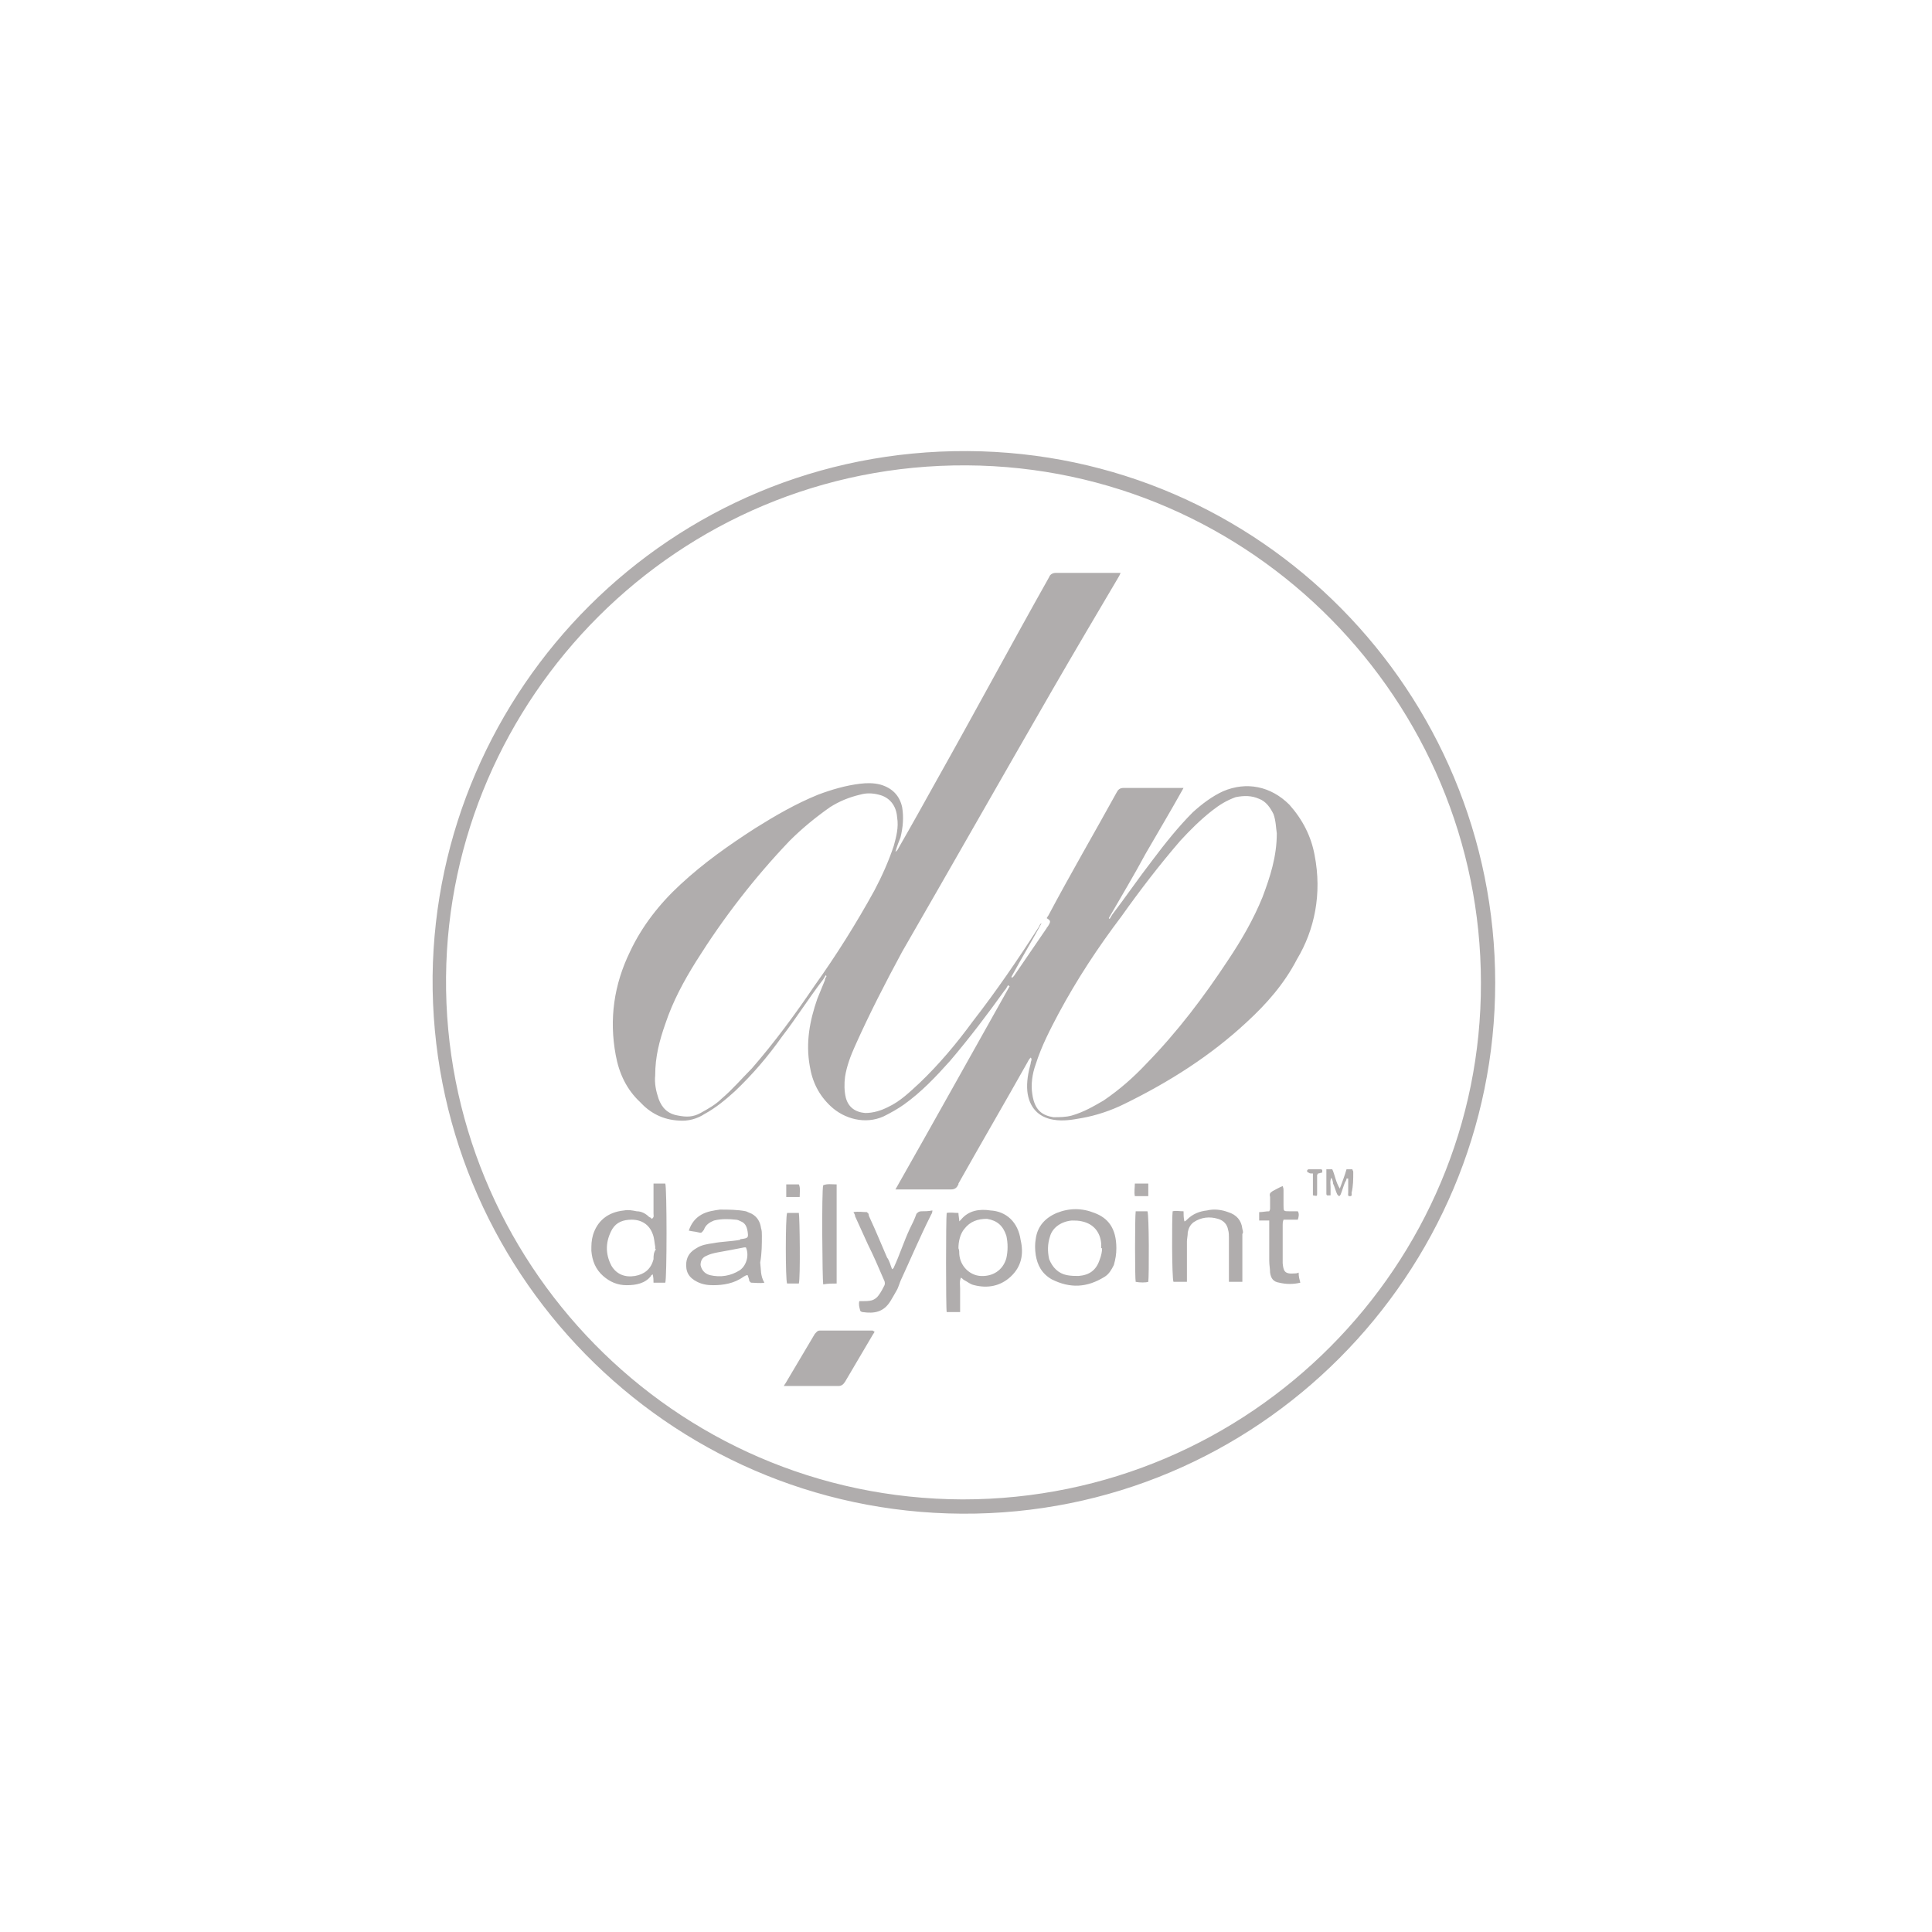 <svg version="1.1" id="Vrstva_1" xmlns="http://www.w3.org/2000/svg" x="0" y="0" viewBox="0 0 230 230" style="enable-background:new 0 0 230 230" xml:space="preserve"><style>.st0{fill:#b0adad}</style><path class="st0" d="M115.2 53.7c-35.5-.2-63.3 28.4-63.7 62.5-.3 34.9 27.8 63.8 63 64 35.3.2 63.5-28.6 63.5-63.2s-27.9-63.1-62.8-63.3zm-.6 124.8c-34.5-.1-61.8-28.4-61.5-62.2.3-33.1 27.5-61.1 62-60.9 34 .2 61.2 28.1 61.2 61.6.1 33.5-27.3 61.5-61.7 61.5z"/><path class="st0" d="M156.5 101.8c-.4-2.2-1.4-4.2-3-6-2.2-2.2-5.1-2.8-7.9-1.6-1.3.6-2.5 1.5-3.6 2.5-1.7 1.7-3.3 3.7-4.8 5.7-1.7 2.2-3.2 4.4-4.8 6.5-.1.2-.2.3-.3.5l-.1-.1c1.5-2.6 3-5.1 4.4-7.7 1.5-2.6 3-5.1 4.5-7.8h-7.1c-.5 0-.7.2-.9.6-2.7 4.9-5.5 9.7-8.1 14.6-.1.1-.1.2-.2.3.5.3.5.4.2.9-.1.2-.2.2-.2.3l-3.9 5.7-.2.2-.1-.1c1.2-2.2 2.4-4.2 3.6-6.4-.2.1-.2.2-.3.4-2.5 3.9-5.1 7.7-7.9 11.3-1.9 2.6-4 5.1-6.3 7.3-1.2 1.1-2.3 2.2-3.8 2.9-.8.4-1.7.7-2.7.7-1.2-.1-2-.7-2.3-1.8-.2-.8-.2-1.7-.1-2.5.2-1.3.7-2.6 1.2-3.7 1.7-3.8 3.6-7.5 5.6-11.2 6-10.4 11.9-20.8 17.9-31.2 2.6-4.5 5.2-8.9 7.8-13.3.1-.2.2-.3.3-.6h-7.7c-.4 0-.7.2-.8.5-4.5 8-8.9 16.2-13.4 24.2-1.5 2.7-3 5.4-4.5 8-.1.2-.2.4-.4.5.2-.7.4-1.2.6-1.7.3-1.2.4-2.4.2-3.6-.3-1.4-1.2-2.3-2.6-2.7-.8-.2-1.6-.2-2.4-.1-1.7.2-3.4.7-5 1.3-2.7 1.1-5.1 2.5-7.5 4-3.1 2-6.1 4.1-8.9 6.7-2.5 2.3-4.6 5-6 8-1.9 3.9-2.5 8-1.7 12.3.4 2.2 1.3 4.1 2.9 5.6 1.2 1.3 2.7 2.1 4.6 2.2 1.1.1 2.2-.2 3.1-.8 1.3-.7 2.5-1.7 3.6-2.7 2.1-2 3.9-4.1 5.6-6.5 1.7-2.2 3.2-4.6 4.9-6.8.1-.2.2-.3.3-.5l.1.1c-.1.2-.2.3-.2.5-.3.7-.6 1.5-.9 2.2-.9 2.6-1.4 5.2-.9 8 .3 1.9 1.1 3.5 2.5 4.8 1.6 1.5 4.1 2.2 6.3 1.2.8-.4 1.7-.9 2.4-1.4 2.1-1.5 3.8-3.3 5.5-5.2 2.3-2.7 4.5-5.6 6.5-8.4.2-.2.2-.3.4-.6.1 0 .1.1.2.1-4.5 8-9 16.1-13.6 24.2h6.6c.5 0 .7-.2.9-.6v-.1c2.7-4.8 5.5-9.6 8.2-14.4.1-.2.2-.4.4-.6.1.1.1.2.1.2 0 .2-.1.3-.1.5-.3 1.1-.5 2.2-.4 3.3.2 1.9 1.3 3.1 3.1 3.4 1.2.2 2.3 0 3.4-.2 1.7-.3 3.5-.9 5.1-1.7 5.3-2.6 10.2-5.7 14.5-9.7 2.4-2.2 4.5-4.6 6-7.5 2.1-3.5 3-7.8 2.1-12.4zM97 117.3c-2.3 3.4-4.8 6.8-7.5 9.9-1.2 1.2-2.3 2.5-3.6 3.6-.7.7-1.6 1.2-2.5 1.7s-1.7.5-2.7.3c-1.2-.2-1.9-.9-2.3-2-.3-.9-.5-1.8-.4-2.8 0-2.2.5-4.1 1.2-6.1.9-2.7 2.2-5.1 3.7-7.5 3.2-5.1 6.9-9.9 11.1-14.3 1.5-1.5 3.1-2.8 4.8-4 1.1-.7 2.3-1.2 3.6-1.5.7-.2 1.4-.2 2.2 0 1.3.3 2.1 1.3 2.2 2.7.2 1.2-.1 2.3-.4 3.4-.6 1.8-1.4 3.6-2.3 5.3-2.2 4-4.6 7.8-7.1 11.3zm53.3-10.5c-1.1 2.7-2.5 5.1-4.1 7.5-2.9 4.4-6 8.5-9.7 12.3-1.6 1.7-3.2 3.1-5.1 4.4-1.2.7-2.4 1.4-3.8 1.8-.7.2-1.5.2-2.2.2-1.2-.2-2.2-.7-2.5-2.7-.2-1.2 0-2.5.4-3.6.7-2.2 1.7-4.1 2.7-6 2.2-4.1 4.7-7.9 7.5-11.6 2.2-3.1 4.5-6.1 7-9 1.2-1.3 2.4-2.5 3.8-3.6.9-.7 1.7-1.2 2.8-1.6 1-.2 1.9-.2 2.8.2.8.3 1.3 1 1.7 1.8.3.8.3 1.7.4 2.3 0 2.8-.8 5.2-1.7 7.6zm-52.7 51.6c-.3 0-.4.2-.6.4-1.2 2-2.3 3.9-3.5 5.9-.1.1-.1.2-.2.3h6.5c.4 0 .6-.2.8-.5 1.1-1.9 2.2-3.7 3.3-5.6.1-.2.2-.2.2-.4-.1 0-.2-.1-.2-.1h-6.3zm-19.8-17.5v3.6c0 .2.1.4-.2.6-.1-.1-.2-.2-.3-.2-.4-.4-.9-.7-1.5-.7-.5-.1-1-.2-1.5-.1-2 .2-3.2 1.3-3.7 2.9-.2.7-.2 1.2-.2 1.9.1 1.2.5 2.2 1.4 3 .8.7 1.7 1.1 2.8 1.1 1.1 0 2.2-.2 2.9-1.1 0-.1.1-.1.2-.2.1.4.1.7.1 1h1.4c.2-.5.2-11.3 0-11.8h-1.4zm0 9c-.3 1.2-1.1 1.8-2.2 2-1.2.2-2.2-.2-2.8-1.2-.8-1.5-.7-3 .1-4.4.5-.8 1.3-1.1 2.3-1.1 1.2 0 2.1.6 2.5 1.7.2.5.2 1 .3 1.5v.3h.1c-.3.4-.3.8-.3 1.2zm40.1-5.8c-1.3-.2-2.6 0-3.5 1.1l-.2.2c0-.3-.1-.7-.1-1-.5 0-1-.1-1.4 0-.1.7-.1 11.3 0 11.8h1.6v-2.8c0-.4-.1-.9.1-1.3.2.1.2.2.4.3.4.2.7.5 1.2.6 1.6.4 3.1.1 4.3-1 1.3-1.2 1.6-2.7 1.2-4.4-.3-2.1-1.7-3.4-3.6-3.5zm1.9 5.7c-.4 1.4-1.6 2.2-3.1 2.1-1.3-.1-2.4-1.2-2.5-2.6 0-.2 0-.5-.1-.7 0-.8.2-1.7.7-2.3.7-.9 1.6-1.2 2.7-1.2 1.2.2 1.9.8 2.3 2 .2.9.2 1.8 0 2.7zm-29.1-2.7c0-.3 0-.6-.1-.9-.1-.7-.4-1.3-1.1-1.7-.2-.1-.5-.2-.7-.3-1-.2-2.1-.2-3.1-.2-.7.1-1.5.2-2.2.6-.7.4-1.2 1-1.5 1.9.4.1.7.1 1.1.2.4.1.4.1.7-.3.2-.6.7-.9 1.2-1.1.8-.2 1.7-.2 2.6-.1.2 0 .4.1.6.2.5.2.7.6.8 1.2.1.7.1.8-.7.9-.1 0-.2 0-.2.1-1.1.2-2.2.2-3.2.4-.7.1-1.4.2-2 .6-.7.4-1.1.9-1.2 1.7-.1 1.1.3 1.8 1.3 2.3.6.3 1.2.4 1.9.4 1.2 0 2.5-.2 3.6-1 .2-.1.3-.2.5-.2.1.3.2.5.2.7l.2.2c.5 0 1 .1 1.6 0-.5-.8-.4-1.7-.5-2.4.2-1.1.2-2.2.2-3.2zm-2.6 4.1c-1.1.7-2.3.9-3.6.6-.7-.2-1-.7-1.1-1.2 0-.5.2-.9.7-1.1.4-.2.8-.3 1.3-.4 1.1-.2 2.2-.4 3.2-.6h.2c.4.9.1 2.1-.7 2.7zm42.2-6.8c-1.5-.6-3-.6-4.5 0-1.4.6-2.3 1.6-2.5 3.1-.1.6-.1 1.2 0 1.9.2 1.2.7 2.2 1.9 2.9 2.2 1.1 4.2 1 6.3-.3.5-.3.8-.8 1.1-1.4.2-.7.3-1.3.3-2 0-2.4-1-3.6-2.6-4.2zm.6 5.6c-.4 1.2-1.2 1.8-2.5 1.9-.4 0-.9 0-1.4-.1-1-.2-1.7-.9-2.1-1.9-.2-.9-.2-1.8.1-2.7.3-1.1 1.4-1.8 2.6-1.9.4 0 .8 0 1.2.1 1.4.3 2.2 1.3 2.3 2.7v.5h.1c0 .4-.1.9-.3 1.4zm-21.2-5.8c-.3 0-.4.1-.6.3-.2.6-.5 1.2-.8 1.8-.7 1.5-1.2 3.1-1.9 4.6 0 .1-.1.1-.2.2-.2-.5-.3-1-.6-1.4-.7-1.6-1.3-3.1-2-4.6-.1-.2-.2-.4-.2-.6l-.2-.2c-.5 0-1-.1-1.6 0 .1.2.2.3.2.5l1.5 3.3c.7 1.4 1.3 2.8 1.9 4.2.1.2.2.4.1.7-.2.4-.4.8-.7 1.2-.2.3-.5.5-.8.6-.4.1-.8.1-1.2.1h-.3c-.1.4 0 .7.1 1.1 0 .1.2.2.3.2 1.4.2 2.5 0 3.3-1.3.2-.3.4-.7.7-1.2.2-.3.3-.7.5-1.2 1.2-2.6 2.3-5.2 3.6-7.8.1-.2.2-.3.2-.6-.5.1-.9.1-1.3.1zm38.2 2.1c-.1-1-.7-1.7-1.7-2-.8-.3-1.7-.4-2.5-.2-.9.1-1.7.4-2.4 1.1-.1.1-.2.2-.3.2-.1-.4-.1-.8-.1-1.2-.5 0-.9-.1-1.3 0-.1.7-.1 8 .1 8.4h1.6v-4.8c0-.3.1-.7.1-1.1.1-.5.3-.9.7-1.2.9-.6 1.9-.7 2.9-.4.7.2 1.1.7 1.2 1.3.1.3.1.7.1 1v5.2h1.6v-5.7c.1-.1.1-.3 0-.6zm6.2 5.3c-1.2.1-1.3-.3-1.4-1.2v-4.6c0-.2 0-.3.1-.6h1.7c.1-.3.2-.7 0-1h-1c-.7 0-.7 0-.7-.7v-1.8c0-.2 0-.2-.1-.5-.5.2-.8.4-1.2.6-.3.2-.4.3-.3.7v1.3c0 .2 0 .2-.1.4-.4 0-.8.1-1.2.1v1h1.2v4.8c0 .5.1.9.1 1.4.1.7.4 1.1 1.1 1.2.8.2 1.7.2 2.5 0-.1-.4-.2-.7-.2-1.2-.2.1-.4.1-.5.1zm-54.5 1.2V141c-.6 0-1.1-.1-1.6.1-.2.6-.1 11.3 0 11.8.6-.1 1.1-.1 1.6-.1zm35.6-8.6c-.1.7-.1 8 0 8.4.5.1 1.2.1 1.5 0 .1-.7.1-8-.1-8.4h-1.4zm-41.5 8.6h1.4c.2-.7.1-8 0-8.4h-1.4c-.2.5-.2 8 0 8.4zm67.4-13.3c0-.1-.1-.2-.1-.3h-.7c-.2.7-.5 1.5-.8 2.3-.5-.8-.6-1.7-.9-2.3h-.7v2.9c0 .3.2.2.5.2v-1c0-.3-.1-.7.1-1.1.1.2.2.5.2.7.2.4.3.9.5 1.3l.2.2c.1 0 .2-.2.2-.2.2-.5.3-.9.5-1.4.1-.2.2-.3.2-.5h.2v1.7c0 .2-.1.4.2.4.3 0 .2-.2.2-.4.2-.8.2-1.6.2-2.5zm-24.4 1.4h-1.6c0 .5-.1 1 0 1.5h1.6v-1.5zm-41.5 1.6c0-.6.1-1.1-.1-1.5h-1.5v1.5h1.6zm62-3.3h-1.4c-.1 0-.2.1-.2.2s.1.2.2.2c.1.1.2.1.5.1v2.6c.5.1.5.1.5-.2v-2.2c0-.1.1-.1.1-.2.2 0 .3-.1.5-.1 0-.2.1-.4-.2-.4z"/></svg>